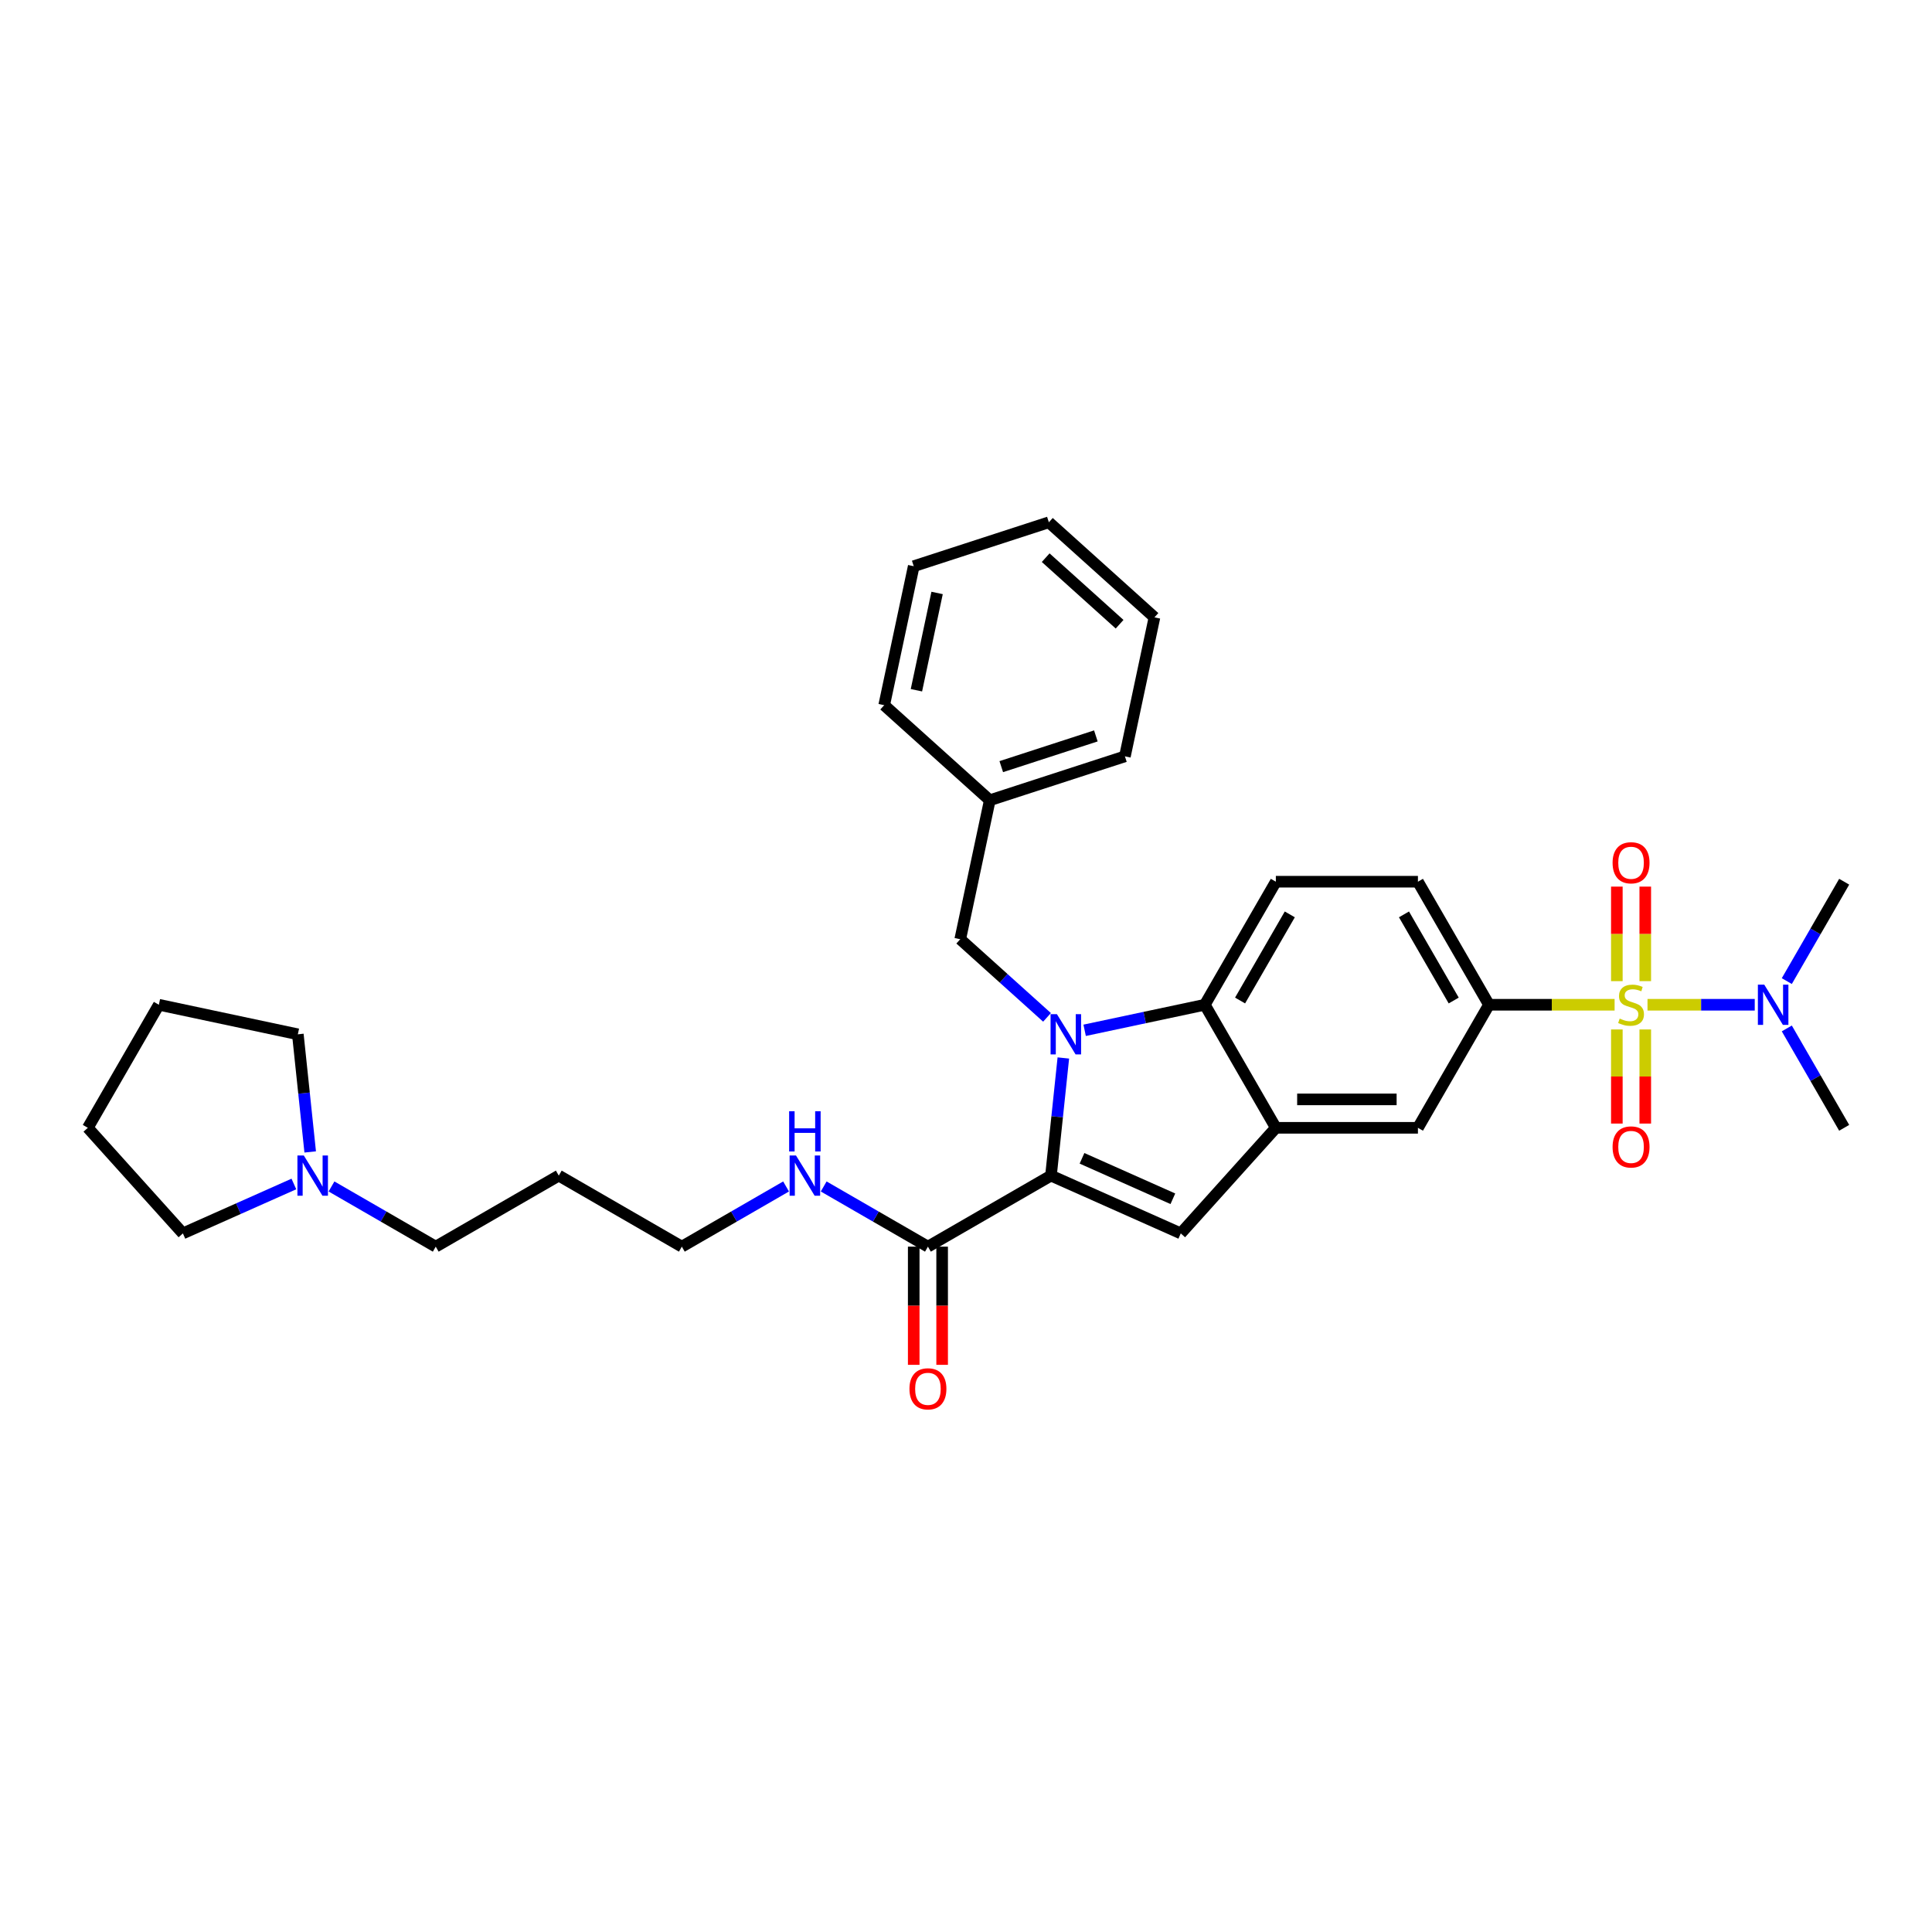 <?xml version='1.0' encoding='iso-8859-1'?>
<svg version='1.1' baseProfile='full'
              xmlns='http://www.w3.org/2000/svg'
                      xmlns:rdkit='http://www.rdkit.org/xml'
                      xmlns:xlink='http://www.w3.org/1999/xlink'
                  xml:space='preserve'
width='1000px' height='1000px' viewBox='0 0 1000 1000'>
<!-- END OF HEADER -->
<rect style='opacity:1.0;fill:#FFFFFF;stroke:none' width='1000' height='1000' x='0' y='0'> </rect>
<path class='bond-5' d='M 835.716,520.063 L 803.203,520.063' style='fill:none;fill-rule:evenodd;stroke:#CCCC00;stroke-width:6px;stroke-linecap:butt;stroke-linejoin:miter;stroke-opacity:1' />
<path class='bond-5' d='M 803.203,520.063 L 770.69,520.063' style='fill:none;fill-rule:evenodd;stroke:#000000;stroke-width:6px;stroke-linecap:butt;stroke-linejoin:miter;stroke-opacity:1' />
<path class='bond-8' d='M 852.748,520.063 L 880.499,520.063' style='fill:none;fill-rule:evenodd;stroke:#CCCC00;stroke-width:6px;stroke-linecap:butt;stroke-linejoin:miter;stroke-opacity:1' />
<path class='bond-8' d='M 880.499,520.063 L 908.25,520.063' style='fill:none;fill-rule:evenodd;stroke:#0000FF;stroke-width:6px;stroke-linecap:butt;stroke-linejoin:miter;stroke-opacity:1' />
<path class='bond-10' d='M 836.878,532.845 L 836.878,557.2' style='fill:none;fill-rule:evenodd;stroke:#CCCC00;stroke-width:6px;stroke-linecap:butt;stroke-linejoin:miter;stroke-opacity:1' />
<path class='bond-10' d='M 836.878,557.2 L 836.878,581.555' style='fill:none;fill-rule:evenodd;stroke:#FF0000;stroke-width:6px;stroke-linecap:butt;stroke-linejoin:miter;stroke-opacity:1' />
<path class='bond-10' d='M 851.587,532.845 L 851.587,557.2' style='fill:none;fill-rule:evenodd;stroke:#CCCC00;stroke-width:6px;stroke-linecap:butt;stroke-linejoin:miter;stroke-opacity:1' />
<path class='bond-10' d='M 851.587,557.2 L 851.587,581.555' style='fill:none;fill-rule:evenodd;stroke:#FF0000;stroke-width:6px;stroke-linecap:butt;stroke-linejoin:miter;stroke-opacity:1' />
<path class='bond-11' d='M 851.587,507.841 L 851.587,483.375' style='fill:none;fill-rule:evenodd;stroke:#CCCC00;stroke-width:6px;stroke-linecap:butt;stroke-linejoin:miter;stroke-opacity:1' />
<path class='bond-11' d='M 851.587,483.375 L 851.587,458.909' style='fill:none;fill-rule:evenodd;stroke:#FF0000;stroke-width:6px;stroke-linecap:butt;stroke-linejoin:miter;stroke-opacity:1' />
<path class='bond-11' d='M 836.878,507.841 L 836.878,483.375' style='fill:none;fill-rule:evenodd;stroke:#CCCC00;stroke-width:6px;stroke-linecap:butt;stroke-linejoin:miter;stroke-opacity:1' />
<path class='bond-11' d='M 836.878,483.375 L 836.878,458.909' style='fill:none;fill-rule:evenodd;stroke:#FF0000;stroke-width:6px;stroke-linecap:butt;stroke-linejoin:miter;stroke-opacity:1' />
<path class='bond-0' d='M 561.408,533.284 L 592.507,526.674' style='fill:none;fill-rule:evenodd;stroke:#0000FF;stroke-width:6px;stroke-linecap:butt;stroke-linejoin:miter;stroke-opacity:1' />
<path class='bond-0' d='M 592.507,526.674 L 623.606,520.063' style='fill:none;fill-rule:evenodd;stroke:#000000;stroke-width:6px;stroke-linecap:butt;stroke-linejoin:miter;stroke-opacity:1' />
<path class='bond-9' d='M 541.934,526.586 L 519.476,506.365' style='fill:none;fill-rule:evenodd;stroke:#0000FF;stroke-width:6px;stroke-linecap:butt;stroke-linejoin:miter;stroke-opacity:1' />
<path class='bond-9' d='M 519.476,506.365 L 497.019,486.144' style='fill:none;fill-rule:evenodd;stroke:#000000;stroke-width:6px;stroke-linecap:butt;stroke-linejoin:miter;stroke-opacity:1' />
<path class='bond-33' d='M 550.383,547.606 L 547.184,578.049' style='fill:none;fill-rule:evenodd;stroke:#0000FF;stroke-width:6px;stroke-linecap:butt;stroke-linejoin:miter;stroke-opacity:1' />
<path class='bond-33' d='M 547.184,578.049 L 543.984,608.493' style='fill:none;fill-rule:evenodd;stroke:#000000;stroke-width:6px;stroke-linecap:butt;stroke-linejoin:miter;stroke-opacity:1' />
<path class='bond-1' d='M 543.984,608.493 L 611.168,638.405' style='fill:none;fill-rule:evenodd;stroke:#000000;stroke-width:6px;stroke-linecap:butt;stroke-linejoin:miter;stroke-opacity:1' />
<path class='bond-1' d='M 560.044,599.543 L 607.073,620.481' style='fill:none;fill-rule:evenodd;stroke:#000000;stroke-width:6px;stroke-linecap:butt;stroke-linejoin:miter;stroke-opacity:1' />
<path class='bond-6' d='M 543.984,608.493 L 480.294,645.264' style='fill:none;fill-rule:evenodd;stroke:#000000;stroke-width:6px;stroke-linecap:butt;stroke-linejoin:miter;stroke-opacity:1' />
<path class='bond-2' d='M 611.168,638.405 L 660.377,583.753' style='fill:none;fill-rule:evenodd;stroke:#000000;stroke-width:6px;stroke-linecap:butt;stroke-linejoin:miter;stroke-opacity:1' />
<path class='bond-3' d='M 623.606,520.063 L 660.377,456.374' style='fill:none;fill-rule:evenodd;stroke:#000000;stroke-width:6px;stroke-linecap:butt;stroke-linejoin:miter;stroke-opacity:1' />
<path class='bond-3' d='M 641.86,517.864 L 667.599,473.282' style='fill:none;fill-rule:evenodd;stroke:#000000;stroke-width:6px;stroke-linecap:butt;stroke-linejoin:miter;stroke-opacity:1' />
<path class='bond-32' d='M 623.606,520.063 L 660.377,583.753' style='fill:none;fill-rule:evenodd;stroke:#000000;stroke-width:6px;stroke-linecap:butt;stroke-linejoin:miter;stroke-opacity:1' />
<path class='bond-4' d='M 660.377,583.753 L 733.919,583.753' style='fill:none;fill-rule:evenodd;stroke:#000000;stroke-width:6px;stroke-linecap:butt;stroke-linejoin:miter;stroke-opacity:1' />
<path class='bond-4' d='M 671.408,569.044 L 722.888,569.044' style='fill:none;fill-rule:evenodd;stroke:#000000;stroke-width:6px;stroke-linecap:butt;stroke-linejoin:miter;stroke-opacity:1' />
<path class='bond-7' d='M 770.69,520.063 L 733.919,583.753' style='fill:none;fill-rule:evenodd;stroke:#000000;stroke-width:6px;stroke-linecap:butt;stroke-linejoin:miter;stroke-opacity:1' />
<path class='bond-14' d='M 770.69,520.063 L 733.919,456.374' style='fill:none;fill-rule:evenodd;stroke:#000000;stroke-width:6px;stroke-linecap:butt;stroke-linejoin:miter;stroke-opacity:1' />
<path class='bond-14' d='M 752.437,517.864 L 726.697,473.282' style='fill:none;fill-rule:evenodd;stroke:#000000;stroke-width:6px;stroke-linecap:butt;stroke-linejoin:miter;stroke-opacity:1' />
<path class='bond-15' d='M 472.94,645.264 L 472.94,675.85' style='fill:none;fill-rule:evenodd;stroke:#000000;stroke-width:6px;stroke-linecap:butt;stroke-linejoin:miter;stroke-opacity:1' />
<path class='bond-15' d='M 472.94,675.85 L 472.94,706.436' style='fill:none;fill-rule:evenodd;stroke:#FF0000;stroke-width:6px;stroke-linecap:butt;stroke-linejoin:miter;stroke-opacity:1' />
<path class='bond-15' d='M 487.649,645.264 L 487.649,675.85' style='fill:none;fill-rule:evenodd;stroke:#000000;stroke-width:6px;stroke-linecap:butt;stroke-linejoin:miter;stroke-opacity:1' />
<path class='bond-15' d='M 487.649,675.85 L 487.649,706.436' style='fill:none;fill-rule:evenodd;stroke:#FF0000;stroke-width:6px;stroke-linecap:butt;stroke-linejoin:miter;stroke-opacity:1' />
<path class='bond-16' d='M 480.294,645.264 L 453.318,629.689' style='fill:none;fill-rule:evenodd;stroke:#000000;stroke-width:6px;stroke-linecap:butt;stroke-linejoin:miter;stroke-opacity:1' />
<path class='bond-16' d='M 453.318,629.689 L 426.342,614.114' style='fill:none;fill-rule:evenodd;stroke:#0000FF;stroke-width:6px;stroke-linecap:butt;stroke-linejoin:miter;stroke-opacity:1' />
<path class='bond-22' d='M 924.848,507.811 L 939.697,482.093' style='fill:none;fill-rule:evenodd;stroke:#0000FF;stroke-width:6px;stroke-linecap:butt;stroke-linejoin:miter;stroke-opacity:1' />
<path class='bond-22' d='M 939.697,482.093 L 954.545,456.374' style='fill:none;fill-rule:evenodd;stroke:#000000;stroke-width:6px;stroke-linecap:butt;stroke-linejoin:miter;stroke-opacity:1' />
<path class='bond-23' d='M 924.848,532.315 L 939.697,558.034' style='fill:none;fill-rule:evenodd;stroke:#0000FF;stroke-width:6px;stroke-linecap:butt;stroke-linejoin:miter;stroke-opacity:1' />
<path class='bond-23' d='M 939.697,558.034 L 954.545,583.753' style='fill:none;fill-rule:evenodd;stroke:#000000;stroke-width:6px;stroke-linecap:butt;stroke-linejoin:miter;stroke-opacity:1' />
<path class='bond-17' d='M 497.019,486.144 L 512.309,414.209' style='fill:none;fill-rule:evenodd;stroke:#000000;stroke-width:6px;stroke-linecap:butt;stroke-linejoin:miter;stroke-opacity:1' />
<path class='bond-12' d='M 660.377,456.374 L 733.919,456.374' style='fill:none;fill-rule:evenodd;stroke:#000000;stroke-width:6px;stroke-linecap:butt;stroke-linejoin:miter;stroke-opacity:1' />
<path class='bond-13' d='M 171.585,614.114 L 198.561,629.689' style='fill:none;fill-rule:evenodd;stroke:#0000FF;stroke-width:6px;stroke-linecap:butt;stroke-linejoin:miter;stroke-opacity:1' />
<path class='bond-13' d='M 198.561,629.689 L 225.537,645.264' style='fill:none;fill-rule:evenodd;stroke:#000000;stroke-width:6px;stroke-linecap:butt;stroke-linejoin:miter;stroke-opacity:1' />
<path class='bond-20' d='M 152.111,612.828 L 123.387,625.617' style='fill:none;fill-rule:evenodd;stroke:#0000FF;stroke-width:6px;stroke-linecap:butt;stroke-linejoin:miter;stroke-opacity:1' />
<path class='bond-20' d='M 123.387,625.617 L 94.664,638.405' style='fill:none;fill-rule:evenodd;stroke:#000000;stroke-width:6px;stroke-linecap:butt;stroke-linejoin:miter;stroke-opacity:1' />
<path class='bond-21' d='M 160.56,596.241 L 157.36,565.797' style='fill:none;fill-rule:evenodd;stroke:#0000FF;stroke-width:6px;stroke-linecap:butt;stroke-linejoin:miter;stroke-opacity:1' />
<path class='bond-21' d='M 157.36,565.797 L 154.161,535.354' style='fill:none;fill-rule:evenodd;stroke:#000000;stroke-width:6px;stroke-linecap:butt;stroke-linejoin:miter;stroke-opacity:1' />
<path class='bond-24' d='M 406.868,614.114 L 379.892,629.689' style='fill:none;fill-rule:evenodd;stroke:#0000FF;stroke-width:6px;stroke-linecap:butt;stroke-linejoin:miter;stroke-opacity:1' />
<path class='bond-24' d='M 379.892,629.689 L 352.916,645.264' style='fill:none;fill-rule:evenodd;stroke:#000000;stroke-width:6px;stroke-linecap:butt;stroke-linejoin:miter;stroke-opacity:1' />
<path class='bond-25' d='M 512.309,414.209 L 582.252,391.484' style='fill:none;fill-rule:evenodd;stroke:#000000;stroke-width:6px;stroke-linecap:butt;stroke-linejoin:miter;stroke-opacity:1' />
<path class='bond-25' d='M 518.255,396.812 L 567.215,380.904' style='fill:none;fill-rule:evenodd;stroke:#000000;stroke-width:6px;stroke-linecap:butt;stroke-linejoin:miter;stroke-opacity:1' />
<path class='bond-26' d='M 512.309,414.209 L 457.656,365' style='fill:none;fill-rule:evenodd;stroke:#000000;stroke-width:6px;stroke-linecap:butt;stroke-linejoin:miter;stroke-opacity:1' />
<path class='bond-18' d='M 225.537,645.264 L 289.226,608.493' style='fill:none;fill-rule:evenodd;stroke:#000000;stroke-width:6px;stroke-linecap:butt;stroke-linejoin:miter;stroke-opacity:1' />
<path class='bond-19' d='M 289.226,608.493 L 352.916,645.264' style='fill:none;fill-rule:evenodd;stroke:#000000;stroke-width:6px;stroke-linecap:butt;stroke-linejoin:miter;stroke-opacity:1' />
<path class='bond-28' d='M 94.664,638.405 L 45.455,583.753' style='fill:none;fill-rule:evenodd;stroke:#000000;stroke-width:6px;stroke-linecap:butt;stroke-linejoin:miter;stroke-opacity:1' />
<path class='bond-27' d='M 154.161,535.354 L 82.226,520.063' style='fill:none;fill-rule:evenodd;stroke:#000000;stroke-width:6px;stroke-linecap:butt;stroke-linejoin:miter;stroke-opacity:1' />
<path class='bond-30' d='M 582.252,391.484 L 597.542,319.549' style='fill:none;fill-rule:evenodd;stroke:#000000;stroke-width:6px;stroke-linecap:butt;stroke-linejoin:miter;stroke-opacity:1' />
<path class='bond-29' d='M 457.656,365 L 472.947,293.065' style='fill:none;fill-rule:evenodd;stroke:#000000;stroke-width:6px;stroke-linecap:butt;stroke-linejoin:miter;stroke-opacity:1' />
<path class='bond-29' d='M 474.337,357.268 L 485.04,306.913' style='fill:none;fill-rule:evenodd;stroke:#000000;stroke-width:6px;stroke-linecap:butt;stroke-linejoin:miter;stroke-opacity:1' />
<path class='bond-35' d='M 82.226,520.063 L 45.455,583.753' style='fill:none;fill-rule:evenodd;stroke:#000000;stroke-width:6px;stroke-linecap:butt;stroke-linejoin:miter;stroke-opacity:1' />
<path class='bond-31' d='M 472.947,293.065 L 542.889,270.339' style='fill:none;fill-rule:evenodd;stroke:#000000;stroke-width:6px;stroke-linecap:butt;stroke-linejoin:miter;stroke-opacity:1' />
<path class='bond-34' d='M 597.542,319.549 L 542.889,270.339' style='fill:none;fill-rule:evenodd;stroke:#000000;stroke-width:6px;stroke-linecap:butt;stroke-linejoin:miter;stroke-opacity:1' />
<path class='bond-34' d='M 579.502,323.098 L 541.245,288.651' style='fill:none;fill-rule:evenodd;stroke:#000000;stroke-width:6px;stroke-linecap:butt;stroke-linejoin:miter;stroke-opacity:1' />
<path  class='atom-0' d='M 838.349 527.212
Q 838.584 527.3, 839.555 527.712
Q 840.526 528.124, 841.585 528.388
Q 842.673 528.624, 843.732 528.624
Q 845.703 528.624, 846.85 527.682
Q 847.998 526.712, 847.998 525.035
Q 847.998 523.888, 847.409 523.182
Q 846.85 522.475, 845.968 522.093
Q 845.085 521.711, 843.615 521.269
Q 841.761 520.71, 840.643 520.181
Q 839.555 519.651, 838.761 518.534
Q 837.996 517.416, 837.996 515.533
Q 837.996 512.915, 839.761 511.297
Q 841.555 509.679, 845.085 509.679
Q 847.498 509.679, 850.233 510.826
L 849.557 513.092
Q 847.056 512.062, 845.174 512.062
Q 843.144 512.062, 842.026 512.915
Q 840.908 513.739, 840.938 515.18
Q 840.938 516.298, 841.497 516.975
Q 842.085 517.651, 842.909 518.034
Q 843.762 518.416, 845.174 518.857
Q 847.056 519.446, 848.174 520.034
Q 849.292 520.622, 850.086 521.828
Q 850.91 523.005, 850.91 525.035
Q 850.91 527.918, 848.968 529.477
Q 847.056 531.006, 843.85 531.006
Q 841.997 531.006, 840.585 530.595
Q 839.202 530.212, 837.555 529.536
L 838.349 527.212
' fill='#CCCC00'/>
<path  class='atom-1' d='M 547.067 524.94
L 553.892 535.971
Q 554.569 537.06, 555.657 539.031
Q 556.745 541.002, 556.804 541.119
L 556.804 524.94
L 559.569 524.94
L 559.569 545.767
L 556.716 545.767
L 549.391 533.706
Q 548.538 532.294, 547.626 530.676
Q 546.744 529.058, 546.479 528.558
L 546.479 545.767
L 543.773 545.767
L 543.773 524.94
L 547.067 524.94
' fill='#0000FF'/>
<path  class='atom-9' d='M 913.171 509.65
L 919.995 520.681
Q 920.672 521.769, 921.76 523.74
Q 922.849 525.711, 922.908 525.829
L 922.908 509.65
L 925.673 509.65
L 925.673 530.477
L 922.819 530.477
L 915.495 518.416
Q 914.642 517.004, 913.73 515.386
Q 912.847 513.768, 912.582 513.268
L 912.582 530.477
L 909.876 530.477
L 909.876 509.65
L 913.171 509.65
' fill='#0000FF'/>
<path  class='atom-11' d='M 834.672 593.664
Q 834.672 588.663, 837.143 585.869
Q 839.614 583.074, 844.232 583.074
Q 848.851 583.074, 851.322 585.869
Q 853.793 588.663, 853.793 593.664
Q 853.793 598.724, 851.292 601.607
Q 848.792 604.46, 844.232 604.46
Q 839.643 604.46, 837.143 601.607
Q 834.672 598.753, 834.672 593.664
M 844.232 602.107
Q 847.409 602.107, 849.116 599.989
Q 850.851 597.841, 850.851 593.664
Q 850.851 589.575, 849.116 587.516
Q 847.409 585.428, 844.232 585.428
Q 841.055 585.428, 839.32 587.487
Q 837.614 589.546, 837.614 593.664
Q 837.614 597.871, 839.32 599.989
Q 841.055 602.107, 844.232 602.107
' fill='#FF0000'/>
<path  class='atom-12' d='M 834.672 446.58
Q 834.672 441.579, 837.143 438.785
Q 839.614 435.99, 844.232 435.99
Q 848.851 435.99, 851.322 438.785
Q 853.793 441.579, 853.793 446.58
Q 853.793 451.64, 851.292 454.523
Q 848.792 457.376, 844.232 457.376
Q 839.643 457.376, 837.143 454.523
Q 834.672 451.669, 834.672 446.58
M 844.232 455.023
Q 847.409 455.023, 849.116 452.905
Q 850.851 450.757, 850.851 446.58
Q 850.851 442.491, 849.116 440.432
Q 847.409 438.343, 844.232 438.343
Q 841.055 438.343, 839.32 440.403
Q 837.614 442.462, 837.614 446.58
Q 837.614 450.787, 839.32 452.905
Q 841.055 455.023, 844.232 455.023
' fill='#FF0000'/>
<path  class='atom-14' d='M 157.244 598.079
L 164.069 609.111
Q 164.745 610.199, 165.834 612.17
Q 166.922 614.141, 166.981 614.258
L 166.981 598.079
L 169.746 598.079
L 169.746 618.906
L 166.893 618.906
L 159.568 606.845
Q 158.715 605.433, 157.803 603.816
Q 156.921 602.198, 156.656 601.698
L 156.656 618.906
L 153.949 618.906
L 153.949 598.079
L 157.244 598.079
' fill='#0000FF'/>
<path  class='atom-16' d='M 470.734 718.865
Q 470.734 713.864, 473.205 711.069
Q 475.676 708.275, 480.294 708.275
Q 484.913 708.275, 487.384 711.069
Q 489.855 713.864, 489.855 718.865
Q 489.855 723.924, 487.354 726.807
Q 484.854 729.661, 480.294 729.661
Q 475.705 729.661, 473.205 726.807
Q 470.734 723.954, 470.734 718.865
M 480.294 727.307
Q 483.471 727.307, 485.178 725.189
Q 486.913 723.042, 486.913 718.865
Q 486.913 714.776, 485.178 712.717
Q 483.471 710.628, 480.294 710.628
Q 477.117 710.628, 475.382 712.687
Q 473.676 714.746, 473.676 718.865
Q 473.676 723.071, 475.382 725.189
Q 477.117 727.307, 480.294 727.307
' fill='#FF0000'/>
<path  class='atom-17' d='M 412.001 598.079
L 418.826 609.111
Q 419.503 610.199, 420.591 612.17
Q 421.68 614.141, 421.738 614.258
L 421.738 598.079
L 424.504 598.079
L 424.504 618.906
L 421.65 618.906
L 414.325 606.845
Q 413.472 605.433, 412.56 603.816
Q 411.678 602.198, 411.413 601.698
L 411.413 618.906
L 408.707 618.906
L 408.707 598.079
L 412.001 598.079
' fill='#0000FF'/>
<path  class='atom-17' d='M 408.457 575.169
L 411.281 575.169
L 411.281 584.024
L 421.93 584.024
L 421.93 575.169
L 424.754 575.169
L 424.754 595.997
L 421.93 595.997
L 421.93 586.377
L 411.281 586.377
L 411.281 595.997
L 408.457 595.997
L 408.457 575.169
' fill='#0000FF'/>
</svg>
